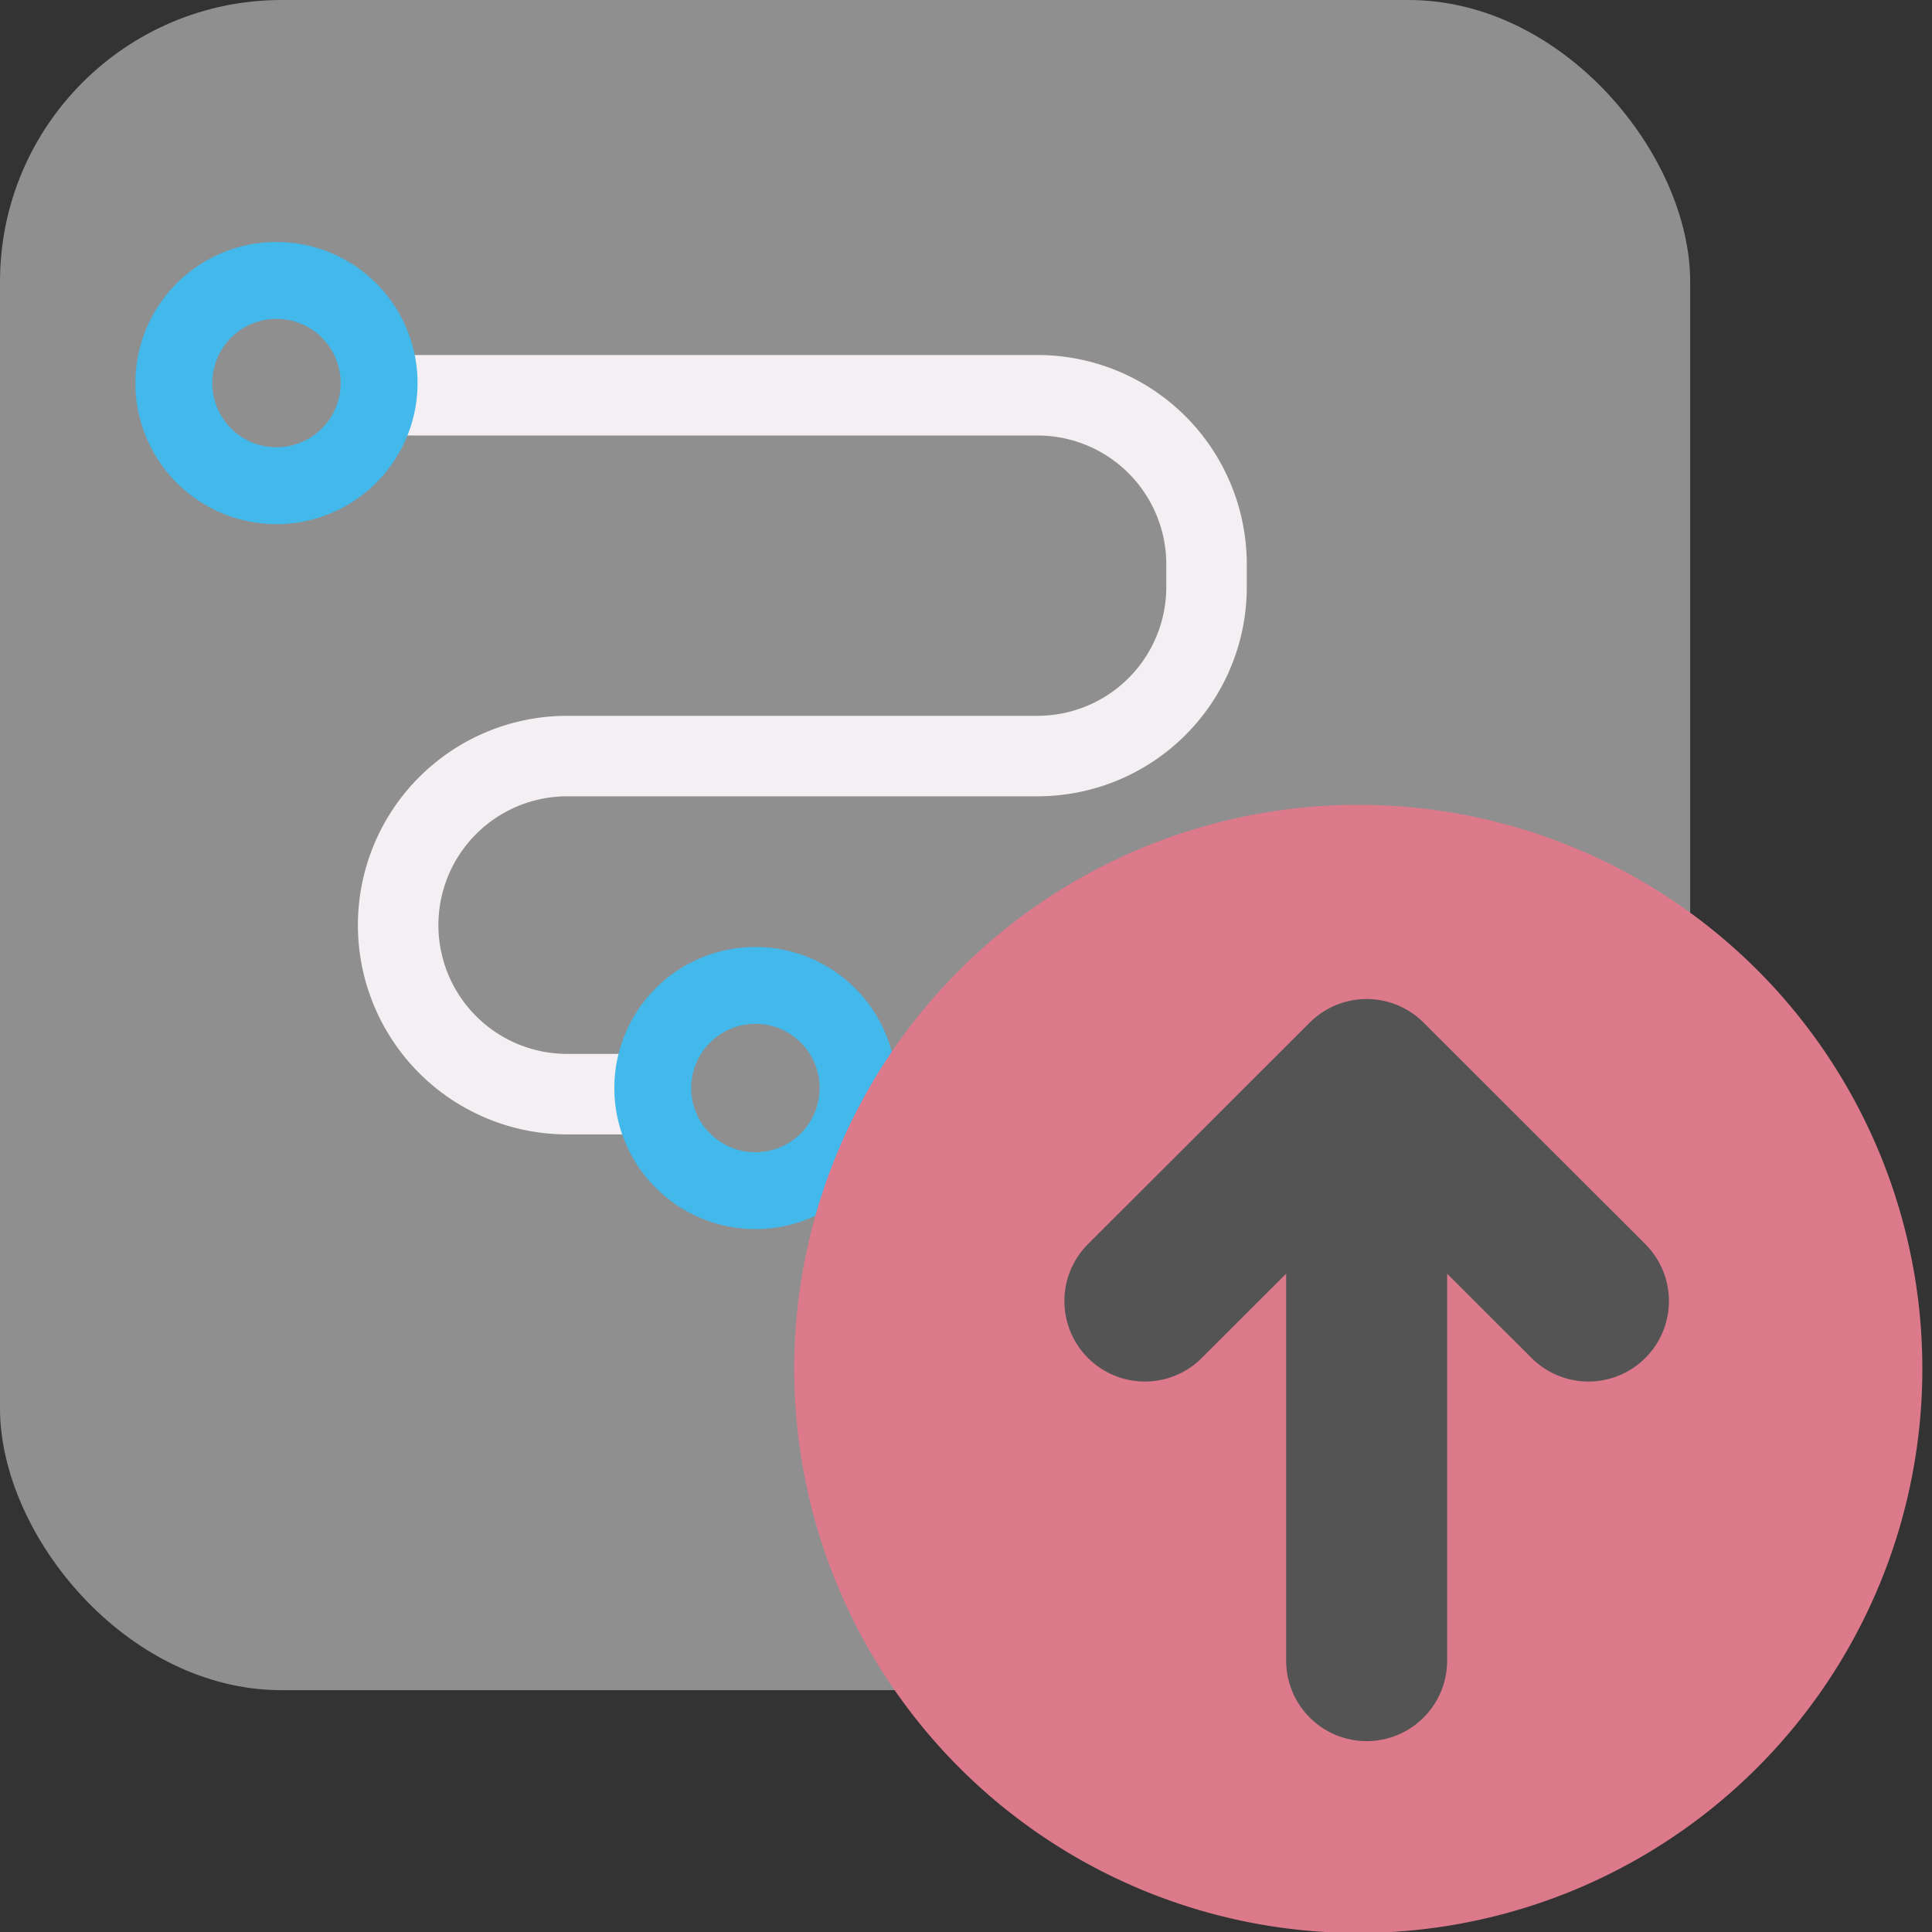 <?xml version="1.0" encoding="UTF-8" standalone="no"?>
<svg xmlns:dc="http://purl.org/dc/elements/1.1/"
   xmlns:cc="http://creativecommons.org/ns#"
   xmlns:rdf="http://www.w3.org/1999/02/22-rdf-syntax-ns#"
   xmlns:svg="http://www.w3.org/2000/svg"
   xmlns="http://www.w3.org/2000/svg"
   xmlns:sodipodi="http://sodipodi.sourceforge.net/DTD/sodipodi-0.dtd"
   xmlns:inkscape="http://www.inkscape.org/namespaces/inkscape" id="Слой_1" data-name="Слой 1" viewBox="0 0 24 24" version="1.1" sodipodi:docname="export_module копия.svg" inkscape:version="1.0.1 (3bc2e813f5, 2020-09-07)">
   <rect x="0" y="0" width="24" height="24" fill="#333333" stroke="none"/>
   <sodipodi:namedview pagecolor="#111111" bordercolor="#666666" borderopacity="1" objecttolerance="10" gridtolerance="10" guidetolerance="10" inkscape:pageopacity="0" inkscape:pageshadow="2" inkscape:window-width="1609" inkscape:window-height="1286" id="namedview30" showgrid="true" inkscape:zoom="27.961538" inkscape:cx="3.3259971" inkscape:cy="13" inkscape:window-x="0" inkscape:window-y="37" inkscape:window-maximized="0" inkscape:document-rotation="0" inkscape:current-layer="Слой_1">
      <inkscape:grid type="xygrid" id="grid_kicad" spacingx="0.5" spacingy="0.5" color="#9999ff" opacity="0.13" empspacing="2" />
   </sodipodi:namedview>
   <defs id="defs117051">
      <style id="style117049">.cls-1{fill:#8f8f8f;}.cls-2,.cls-3,.cls-5{fill:none;}.cls-2{stroke:#F4EFF3;stroke-miterlimit:10;}.cls-3{stroke:#42B8EB;stroke-width:0.955px;}.cls-3,.cls-5{stroke-linecap:round;stroke-linejoin:round;}.cls-4{fill:#DC7A8C;}.cls-5{stroke:#545454;stroke-width:2px;}</style>
   </defs>
   <title id="title117053">export_module копия</title>
   <rect class="cls-1" x="0" y="0" width="20.996" height="20.996" rx="3.499" id="rect117055" />
   <path class="cls-2" d="m 4.664,4.91 h 8.224 a 2.1,2.1 0 0 1 2.1,2.1 v 0.282 a 2.1,2.1 0 0 1 -2.1,2.1 H 7.046 a 2.1,2.1 0 0 0 -2.1,2.1 v 0 a 2.1,2.1 0 0 0 2.1,2.1 h 1.138" id="path117057" />
   <path class="cls-3" d="m 4.336,5.66 a 1.275,1.275 0 1 1 0,-1.803 1.275,1.275 0 0 1 0,1.803 z" id="path117059" />
   <circle class="cls-3" cx="9.384" cy="13.516" r="1.275" id="circle117061" />
   <path class="cls-4" d="m 23.88,16.998 a 7.007,7.007 0 1 1 -7.007,-7 7.003,7.003 0 0 1 7.007,7 z" id="path117063" />
   <line class="cls-5" x1="16.977" y1="13.629" x2="16.977" y2="20.629" id="line117065" />
   <polyline class="cls-5" points="15.222 17.162 17.977 14.41 20.732 17.162" id="polyline117067" transform="translate(-1,-1)" />
</svg>
